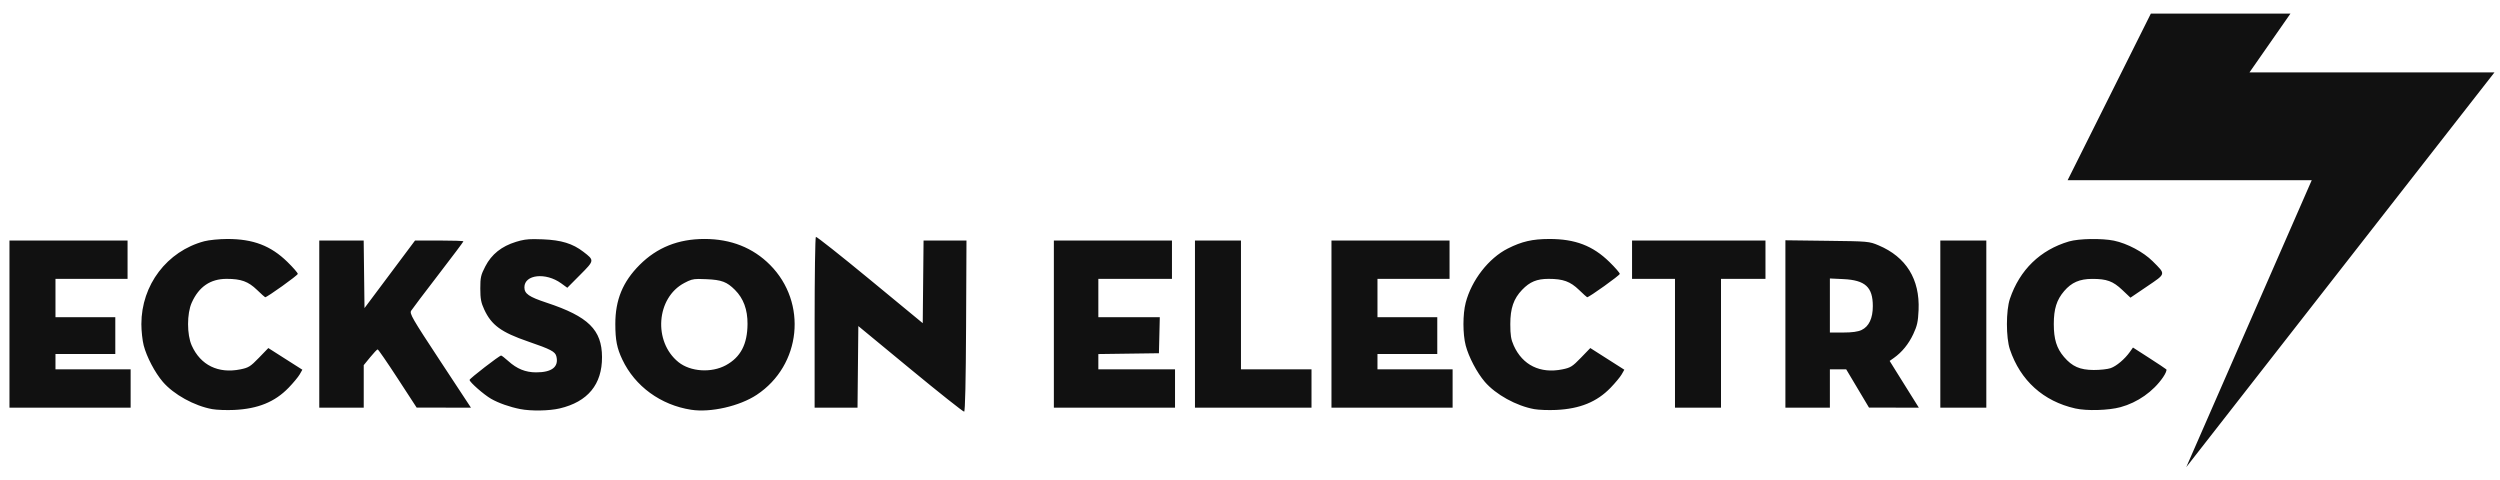 <?xml version="1.0" encoding="UTF-8" standalone="no"?>
<!-- Created with Inkscape (http://www.inkscape.org/) -->

<svg
  xmlns:dc="http://purl.org/dc/elements/1.1/"
  xmlns:cc="http://creativecommons.org/ns#"
  xmlns:rdf="http://www.w3.org/1999/02/22-rdf-syntax-ns#"
  xmlns:svg="http://www.w3.org/2000/svg"
  xmlns="http://www.w3.org/2000/svg"
  xmlns:sodipodi="http://sodipodi.sourceforge.net/DTD/sodipodi-0.dtd"
  xmlns:inkscape="http://www.inkscape.org/namespaces/inkscape"
  width="250"
  height="48"
  version="1.1"
  viewBox="0 0 66.146 12.7"
  id="svg77"
  sodipodi:docname="logo.svg"
  inkscape:version="0.92.5 (2060ec1f9f, 2020-04-08)">
 <sodipodi:namedview
   pagecolor="#ffffff"
   bordercolor="#666666"
   borderopacity="1"
   objecttolerance="10"
   gridtolerance="10"
   guidetolerance="10"
   inkscape:pageopacity="0"
   inkscape:pageshadow="2"
   inkscape:window-width="1920"
   inkscape:window-height="1017"
   id="namedview79"
   showgrid="false"
   inkscape:zoom="2.776"
   inkscape:cx="197.00172"
   inkscape:cy="16.028734"
   inkscape:window-x="-8"
   inkscape:window-y="-8"
   inkscape:window-maximized="1"
   inkscape:current-layer="svg77" />
 <defs
   id="defs7">
  <linearGradient
    id="linearGradient1048"
    x1="254.56"
    x2="254.56"
    y1="485.75"
    y2="461.56"
    gradientTransform="matrix(.241 0 0 .241 -56.707 -106.71)"
    gradientUnits="userSpaceOnUse">
   <stop
     stop-color="#bf3232"
     offset="0"
     id="stop2" />
   <stop
     stop-color="#f5a700"
     offset="1"
     id="stop4" />
  </linearGradient>
 </defs>
 <path
   style="fill:#111111;stroke-width:0.537;fill-opacity:1"
   d="M 214.746 1.361 L 206.438 17.992 L 230.811 17.992 L 218.283 46.639 L 249.055 7.229 L 224.594 7.229 L 228.684 1.361 L 214.746 1.361 z M 81.459 23.648 C 81.391 23.691 81.334 27.546 81.334 32.215 L 81.334 40.703 L 83.477 40.703 L 85.617 40.703 L 85.658 36.629 L 85.699 32.555 L 90.904 36.85 C 93.768 39.212 96.179 41.124 96.264 41.102 C 96.363 41.075 96.431 38.056 96.457 32.537 L 96.496 24.014 L 94.354 24.014 L 92.211 24.014 L 92.17 28.139 L 92.129 32.266 L 86.855 27.918 C 83.955 25.527 81.527 23.606 81.459 23.648 z M 70.338 23.859 C 67.724 23.859 65.602 24.708 63.863 26.447 C 62.176 28.135 61.432 29.946 61.436 32.357 C 61.438 33.957 61.596 34.762 62.135 35.9 C 63.396 38.567 65.969 40.442 69.008 40.912 C 70.949 41.212 73.851 40.55 75.557 39.418 C 80.003 36.467 80.641 30.225 76.883 26.447 C 75.175 24.731 72.973 23.859 70.338 23.859 z M 22.695 23.861 C 21.892 23.862 20.855 23.965 20.393 24.088 C 16.677 25.077 14.115 28.452 14.115 32.357 C 14.115 33.038 14.219 34 14.348 34.494 C 14.645 35.637 15.472 37.209 16.256 38.123 C 17.342 39.389 19.408 40.529 21.195 40.85 C 21.637 40.929 22.621 40.965 23.379 40.93 C 25.756 40.819 27.442 40.132 28.812 38.717 C 29.277 38.237 29.776 37.637 29.922 37.381 L 30.188 36.914 L 28.488 35.832 L 26.791 34.75 L 25.85 35.723 C 25 36.601 24.82 36.713 23.996 36.879 C 21.791 37.324 20.023 36.458 19.145 34.502 C 18.654 33.411 18.654 31.306 19.145 30.215 C 19.859 28.625 21.009 27.842 22.627 27.842 C 24.076 27.842 24.783 28.098 25.664 28.947 C 26.081 29.349 26.446 29.678 26.475 29.678 C 26.676 29.678 29.732 27.49 29.732 27.346 C 29.732 27.246 29.268 26.71 28.699 26.154 C 27.037 24.53 25.28 23.858 22.695 23.861 z M 154.686 23.861 C 153.003 23.864 151.951 24.105 150.547 24.812 C 148.633 25.776 146.926 27.973 146.34 30.223 C 146.04 31.373 146.04 33.343 146.34 34.494 C 146.638 35.637 147.464 37.209 148.248 38.123 C 149.334 39.389 151.4 40.529 153.188 40.85 C 153.63 40.929 154.611 40.965 155.369 40.93 C 157.746 40.819 159.432 40.132 160.803 38.717 C 161.267 38.237 161.766 37.637 161.912 37.381 L 162.178 36.914 L 160.479 35.832 L 158.781 34.75 L 157.84 35.723 C 156.99 36.601 156.813 36.713 155.988 36.879 C 153.783 37.324 152.016 36.458 151.137 34.502 C 150.862 33.891 150.793 33.457 150.793 32.357 C 150.793 30.784 151.125 29.82 151.971 28.938 C 152.74 28.134 153.448 27.842 154.617 27.842 C 156.066 27.842 156.775 28.098 157.656 28.947 C 158.073 29.349 158.436 29.678 158.465 29.678 C 158.667 29.678 161.723 27.49 161.723 27.346 C 161.723 27.246 161.258 26.71 160.689 26.154 C 159.028 24.53 157.27 23.858 154.686 23.861 z M 208.732 23.865 C 207.883 23.881 207.064 23.963 206.578 24.105 C 203.708 24.949 201.654 26.941 200.676 29.832 C 200.278 31.005 200.278 33.708 200.674 34.885 C 201.72 37.992 204.014 40.063 207.201 40.781 C 208.348 41.04 210.517 40.979 211.717 40.652 C 213.42 40.189 214.985 39.091 215.963 37.67 C 216.216 37.302 216.363 36.947 216.291 36.879 C 216.219 36.811 215.439 36.292 214.561 35.727 L 212.963 34.699 L 212.652 35.137 C 212.141 35.856 211.317 36.552 210.734 36.756 C 210.433 36.861 209.671 36.945 209.039 36.941 C 207.664 36.933 206.896 36.596 206.076 35.639 C 205.34 34.779 205.057 33.866 205.057 32.359 C 205.057 30.846 205.341 29.94 206.09 29.064 C 206.829 28.2 207.634 27.849 208.885 27.846 C 210.345 27.844 210.963 28.068 211.893 28.947 L 212.711 29.721 L 214.379 28.59 C 216.286 27.296 216.259 27.413 214.93 26.084 C 214.009 25.164 212.39 24.303 211.059 24.027 C 210.458 23.903 209.581 23.853 208.732 23.867 L 208.732 23.865 z M 53.328 23.873 C 52.585 23.874 52.167 23.948 51.52 24.146 C 50.077 24.59 49.081 25.386 48.455 26.596 C 48.01 27.456 47.954 27.697 47.955 28.811 C 47.956 29.827 48.03 30.22 48.348 30.904 C 49.073 32.467 50.05 33.177 52.729 34.098 C 54.991 34.875 55.431 35.105 55.549 35.576 C 55.812 36.627 55.103 37.184 53.51 37.178 C 52.46 37.173 51.608 36.826 50.748 36.049 C 50.413 35.746 50.09 35.498 50.033 35.498 C 49.858 35.498 46.883 37.797 46.883 37.932 C 46.883 38.151 48.313 39.406 49.029 39.816 C 49.778 40.245 50.886 40.636 51.947 40.844 C 53.024 41.055 54.838 41.025 55.881 40.779 C 58.687 40.118 60.12 38.378 60.107 35.65 C 60.095 32.932 58.742 31.602 54.594 30.229 C 52.8 29.635 52.357 29.329 52.357 28.684 C 52.357 27.405 54.489 27.173 56.025 28.285 L 56.641 28.732 L 57.922 27.443 C 59.361 25.997 59.362 25.997 58.242 25.137 C 57.175 24.317 56.049 23.971 54.199 23.895 C 53.859 23.881 53.576 23.873 53.328 23.873 z M 178.26 23.99 L 178.26 32.348 L 178.26 40.703 L 180.48 40.703 L 182.701 40.703 L 182.701 38.789 L 182.701 36.875 L 183.516 36.875 L 184.33 36.875 L 185.467 38.783 L 186.605 40.693 L 189.096 40.699 L 191.584 40.705 L 190.842 39.52 C 190.433 38.867 189.776 37.815 189.383 37.184 L 188.668 36.035 L 189.092 35.736 C 189.898 35.166 190.565 34.346 191.029 33.355 C 191.416 32.529 191.505 32.123 191.557 30.955 C 191.692 27.879 190.317 25.657 187.562 24.496 C 186.62 24.099 186.544 24.091 182.434 24.043 L 178.26 23.99 z M 0.945 24.014 L 0.945 32.357 L 0.945 40.703 L 6.994 40.703 L 13.043 40.703 L 13.043 38.789 L 13.043 36.875 L 9.291 36.875 L 5.539 36.875 L 5.539 36.109 L 5.539 35.344 L 8.525 35.344 L 11.512 35.344 L 11.512 33.506 L 11.512 31.67 L 8.525 31.67 L 5.539 31.67 L 5.539 29.756 L 5.539 27.842 L 9.139 27.842 L 12.736 27.842 L 12.736 25.928 L 12.736 24.014 L 6.842 24.014 L 0.945 24.014 z M 31.877 24.014 L 31.877 32.357 L 31.877 40.703 L 34.098 40.703 L 36.316 40.703 L 36.316 38.58 L 36.316 36.457 L 36.957 35.672 C 37.309 35.239 37.646 34.885 37.707 34.885 C 37.768 34.885 38.669 36.193 39.709 37.791 L 41.6 40.695 L 44.312 40.699 L 47.023 40.705 L 43.939 36.02 C 41.133 31.757 40.873 31.307 41.053 31.02 C 41.161 30.845 42.379 29.234 43.76 27.439 C 45.14 25.645 46.27 24.141 46.27 24.096 C 46.27 24.051 45.184 24.014 43.855 24.014 L 41.439 24.014 L 38.916 27.387 L 36.393 30.76 L 36.352 27.387 L 36.311 24.014 L 34.094 24.014 L 31.877 24.014 z M 105.221 24.014 L 105.221 32.357 L 105.221 40.703 L 111.27 40.703 L 117.318 40.703 L 117.318 38.789 L 117.318 36.875 L 113.49 36.875 L 109.662 36.875 L 109.662 36.113 L 109.662 35.35 L 112.686 35.309 L 115.711 35.268 L 115.754 33.469 L 115.797 31.67 L 112.729 31.67 L 109.662 31.67 L 109.662 29.756 L 109.662 27.842 L 113.338 27.842 L 117.012 27.842 L 117.012 25.928 L 117.012 24.014 L 111.117 24.014 L 105.221 24.014 z M 119.309 24.014 L 119.309 32.357 L 119.309 40.703 L 125.127 40.703 L 130.945 40.703 L 130.945 38.789 L 130.945 36.875 L 127.424 36.875 L 123.902 36.875 L 123.902 30.443 L 123.902 24.014 L 121.605 24.014 L 119.309 24.014 z M 132.938 24.014 L 132.938 32.357 L 132.938 40.703 L 138.984 40.703 L 145.033 40.703 L 145.033 38.789 L 145.033 36.875 L 141.281 36.875 L 137.531 36.875 L 137.531 36.109 L 137.531 35.344 L 140.516 35.344 L 143.502 35.344 L 143.502 33.506 L 143.502 31.67 L 140.516 31.67 L 137.531 31.67 L 137.531 29.756 L 137.531 27.842 L 141.129 27.842 L 144.727 27.842 L 144.727 25.928 L 144.727 24.014 L 138.832 24.014 L 132.938 24.014 z M 162.949 24.014 L 162.949 25.928 L 162.949 27.842 L 165.092 27.842 L 167.236 27.842 L 167.236 34.271 L 167.236 40.703 L 169.533 40.703 L 171.83 40.703 L 171.83 34.271 L 171.83 27.842 L 174.051 27.842 L 176.27 27.842 L 176.27 25.928 L 176.27 24.014 L 169.609 24.014 L 162.949 24.014 z M 193.727 24.014 L 193.727 32.357 L 193.727 40.703 L 196.023 40.703 L 198.32 40.703 L 198.32 32.357 L 198.32 24.014 L 196.023 24.014 L 193.727 24.014 z M 182.701 27.803 L 184.051 27.867 C 186.233 27.971 186.988 28.665 186.988 30.562 C 186.988 31.779 186.602 32.599 185.863 32.949 C 185.501 33.121 184.92 33.201 184.018 33.201 L 182.701 33.201 L 182.701 30.502 L 182.701 27.803 z M 69.762 27.852 C 69.969 27.851 70.218 27.861 70.539 27.875 C 72.055 27.943 72.573 28.138 73.381 28.945 C 74.233 29.797 74.644 30.912 74.635 32.346 C 74.622 34.375 73.945 35.665 72.473 36.467 C 71.024 37.255 68.936 37.118 67.74 36.156 C 65.2 34.112 65.523 29.727 68.322 28.254 C 68.909 27.945 69.141 27.854 69.762 27.852 z "
   transform="matrix(0.265,0,0,0.265,0,-1.6e-5)"
   id="path843" />
</svg>
